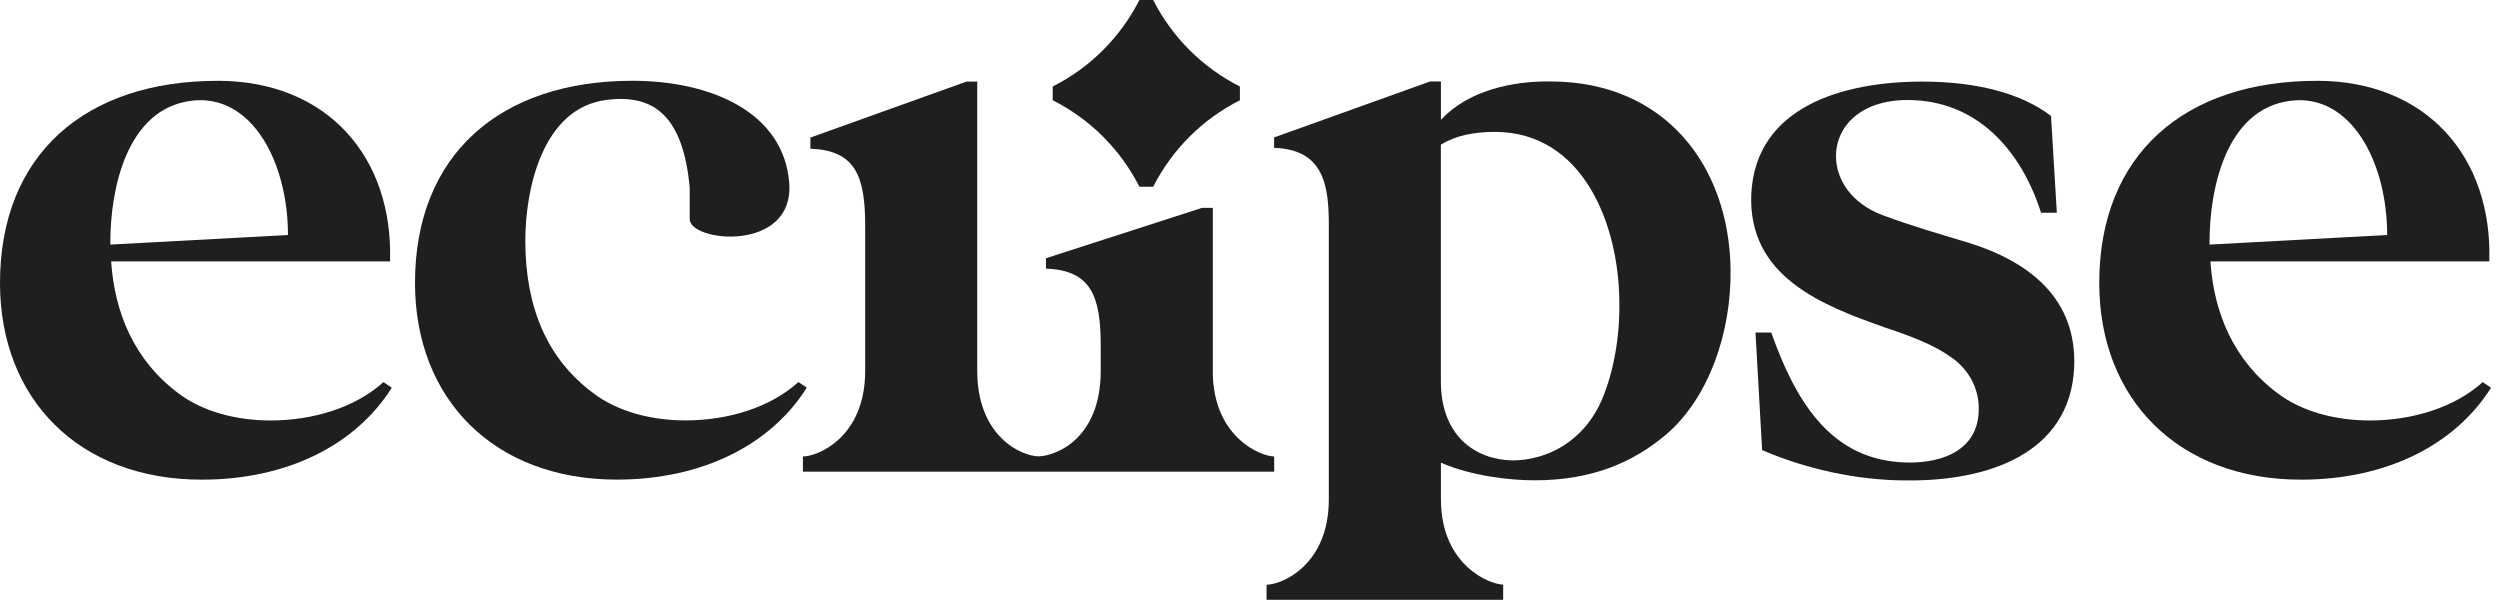 <?xml version="1.0" encoding="utf-8"?>
<svg xmlns="http://www.w3.org/2000/svg" fill="none" height="100%" overflow="visible" preserveAspectRatio="none" style="display: block;" viewBox="0 0 171 42" width="100%">
<g id="Layer 1">
<g id="Group">
<path d="M14.869 5.525C22.419 5.525 26.906 10.774 26.678 17.879H7.603C7.831 21.379 9.191 24.66 12.202 26.9C13.85 28.156 16.176 28.76 18.506 28.76C21.401 28.76 24.296 27.884 26.229 26.136L26.798 26.52C24.356 30.401 19.701 32.809 13.798 32.809C5.393 32.809 -4.95431e-05 27.288 -4.95431e-05 19.359C-4.95431e-05 10.558 5.846 5.529 14.877 5.529L14.869 5.525ZM19.697 16.074C19.697 11.046 17.198 6.397 13.112 6.889C8.625 7.437 7.547 13.014 7.547 16.567V16.73L19.697 16.074Z" fill="#1F1F1F" id="Vector"/>
<path d="M43.258 5.525C48.596 5.525 53.648 7.657 53.989 12.578C54.273 17.279 47.176 16.57 47.176 14.982V12.794C46.723 8.145 44.906 6.397 41.498 6.833C37.071 7.381 35.932 13.01 35.932 16.454C35.932 20.991 37.408 24.544 40.588 26.896C42.236 28.152 44.562 28.756 46.891 28.756C49.786 28.756 52.681 27.88 54.614 26.132L55.184 26.516C52.742 30.397 48.086 32.805 42.184 32.805C33.779 32.805 28.386 27.284 28.386 19.355C28.386 10.553 34.232 5.525 43.262 5.525H43.258Z" fill="#1F1F1F" id="Vector_2"/>
<path d="M82.956 25.372V14.218H82.218L71.544 17.663V18.375C74.612 18.483 75.289 20.235 75.289 23.623V25.372C75.289 30.009 72.23 31.181 71.055 31.213C69.892 31.213 66.844 29.881 66.844 25.372V5.581H66.107L55.432 9.409V10.173C58.5 10.281 59.178 12.034 59.178 15.422V25.372C59.178 29.909 55.941 31.221 54.919 31.221V32.261H87.154V31.221C86.244 31.221 82.952 29.909 82.952 25.372H82.956Z" fill="#1F1F1F" id="Vector_3"/>
<path d="M86.633 41.034V39.994C87.656 39.994 90.892 38.681 90.892 34.145V15.418C90.892 12.685 90.551 10.225 87.147 10.113V9.401L97.821 5.572H98.559V8.197C100.375 6.228 103.387 5.516 106.165 5.572C113.828 5.628 118.259 11.257 118.372 18.418C118.428 22.739 116.896 27.22 113.945 29.736C111.731 31.596 108.948 32.853 104.975 32.853C103.326 32.853 100.716 32.581 98.559 31.648V34.137C98.559 38.673 101.907 39.986 102.817 39.986V41.026H86.637L86.633 41.034ZM103.439 31.492C105.768 31.492 108.323 30.236 109.57 27.336C110.364 25.476 110.817 23.015 110.761 20.555C110.705 15.306 108.263 9.021 102.244 9.021C100.768 9.021 99.517 9.293 98.555 9.897V26.08C98.555 29.796 100.884 31.436 103.439 31.492Z" fill="#1F1F1F" id="Vector_4"/>
<path d="M131.488 5.581C135.233 5.581 138.301 6.401 140.29 7.933L140.687 14.55H139.608C138.245 10.285 135.237 6.841 130.465 6.841C127.286 6.841 125.581 8.645 125.581 10.669C125.581 12.254 126.604 13.894 128.761 14.714C130.806 15.478 132.735 16.026 134.724 16.626C138.87 17.939 142.05 20.455 141.877 25.1C141.593 31.169 135.746 32.917 130.409 32.861C126.945 32.861 123.424 32.041 120.529 30.785L120.076 22.747H121.154C122.802 27.396 125.128 31.221 129.84 31.605C132.45 31.825 135.406 31.005 135.345 27.888C135.345 26.576 134.664 25.264 133.473 24.444C132.338 23.623 130.806 23.023 128.986 22.419C124.615 20.887 119.562 18.919 119.787 13.29C120.072 7.277 126.091 5.581 131.484 5.581H131.488Z" fill="#1F1F1F" id="Vector_5"/>
<path d="M158.458 5.525C166.009 5.525 170.496 10.774 170.267 17.879H151.192C151.421 21.379 152.78 24.66 155.792 26.9C157.44 28.156 159.765 28.76 162.095 28.76C164.99 28.76 167.885 27.884 169.818 26.136L170.387 26.52C167.945 30.401 163.29 32.809 157.387 32.809C148.987 32.809 143.589 27.288 143.589 19.359C143.589 10.557 149.436 5.529 158.466 5.529L158.458 5.525ZM163.282 16.074C163.282 11.046 160.784 6.397 156.698 6.889C152.211 7.437 151.132 13.014 151.132 16.566V16.73L163.282 16.074Z" fill="#1F1F1F" id="Vector_6"/>
</g>
<path d="M84.809 5.917C84.809 6.349 84.809 6.425 84.809 6.857C82.251 8.149 80.173 10.222 78.878 12.774C78.445 12.774 78.369 12.774 77.936 12.774C76.641 10.222 74.564 8.149 72.005 6.857C72.005 6.425 72.005 6.349 72.005 5.917C74.564 4.625 76.641 2.548 77.936 -1.17279e-05C78.369 -1.17279e-05 78.445 -1.17279e-05 78.878 -1.17279e-05C80.173 2.552 82.251 4.625 84.809 5.917Z" fill="#1F1F1F" id="Vector_7"/>
</g>
</svg>